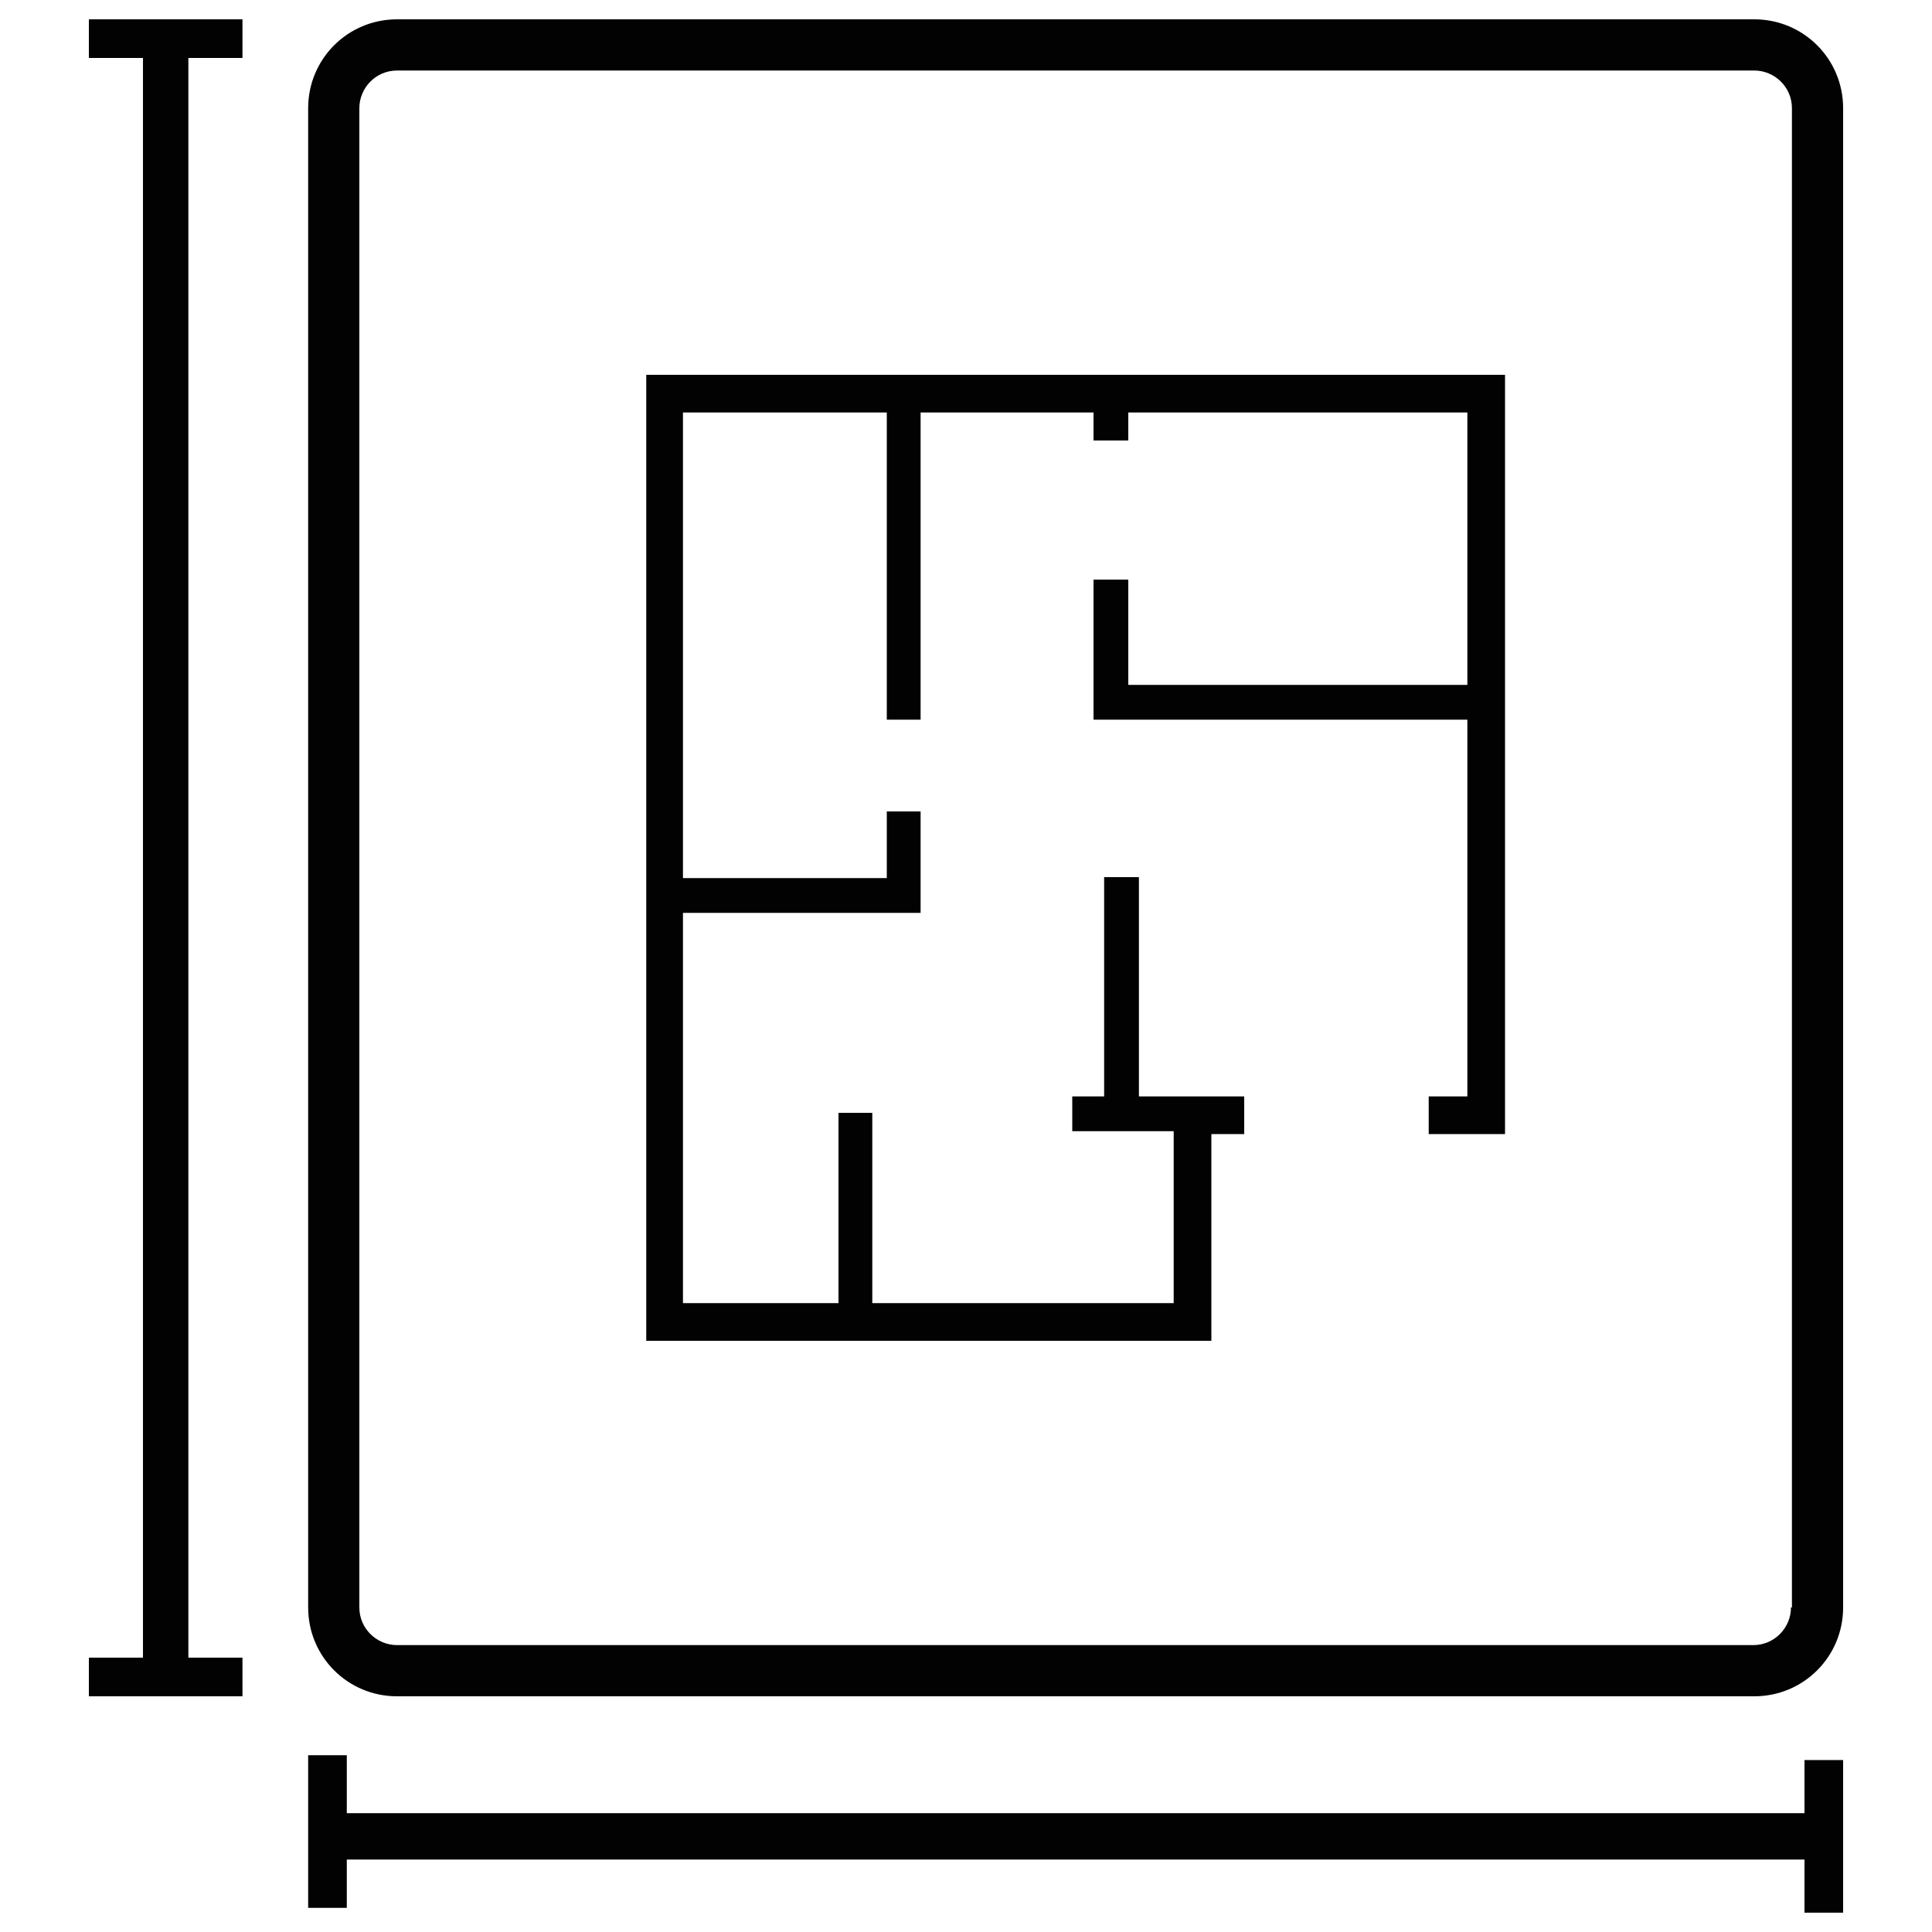 <?xml version="1.0" encoding="UTF-8"?>
<svg id="Layer_1" xmlns="http://www.w3.org/2000/svg" version="1.1" viewBox="0 0 200 200">
  <!-- Generator: Adobe Illustrator 29.6.1, SVG Export Plug-In . SVG Version: 2.1.1 Build 9)  -->
  <defs>
    <style>
      .st0 {
        fill: #020202;
      }
    </style>
  </defs>
  <polygon class="st0" points="95.3 38.8 113.2 38.8 116.8 38.8 155.8 38.8 155.8 70.9 155.8 74.5 155.8 117.4 147.9 117.4 147.9 113.5 151.9 113.5 151.9 74.5 113.2 74.5 113.2 60 116.8 60 116.8 70.9 151.9 70.9 151.9 42.7 116.8 42.7 116.8 45.6 113.2 45.6 113.2 42.7 95.3 42.7 95.3 74.5 91.8 74.5 91.8 42.7 70.7 42.7 70.7 90.9 91.8 90.9 91.8 84 95.3 84 95.3 94.5 70.7 94.5 70.7 134.9 86.8 134.9 86.8 115.2 90.3 115.2 90.3 134.9 121.5 134.9 121.5 117.1 111 117.1 111 113.5 114.3 113.5 114.3 90.8 117.9 90.8 117.9 113.5 121.5 113.5 123.7 113.5 128.8 113.5 128.8 117.4 125.4 117.4 125.4 138.8 90.3 138.8 86.8 138.8 66.9 138.8 66.9 94.5 66.9 90.9 66.9 38.8 91.8 38.8 95.3 38.8"/>
  <path class="st0" d="M181.6,2H41.1c-5.1,0-9.2,4.1-9.2,9.2v155.2c0,5.1,4.1,9.2,9.2,9.2h140.5c5.1,0,9.2-4.1,9.2-9.2V11.2c0-5.1-4.1-9.2-9.2-9.2ZM185.4,166.4c0,2.1-1.7,3.9-3.9,3.9H41.1c-2.1,0-3.9-1.7-3.9-3.9V11.2c0-2.1,1.7-3.9,3.9-3.9h140.5c2.1,0,3.9,1.7,3.9,3.9v155.2Z"/>
  <polygon class="st0" points="186.8 182.2 186.8 187.7 35.9 187.7 35.9 181.7 31.9 181.7 31.9 187.7 31.9 192.5 31.9 197.5 35.9 197.5 35.9 192.5 186.8 192.5 186.8 198 190.8 198 190.8 192.5 190.8 187.7 190.8 182.2 186.8 182.2"/>
  <polygon class="st0" points="14.8 2 9.2 2 9.2 6 14.8 6 14.8 171.6 9.2 171.6 9.2 175.6 14.8 175.6 19.5 175.6 25.1 175.6 25.1 171.6 19.5 171.6 19.5 6 25.1 6 25.1 2 19.5 2 14.8 2"/>
</svg>